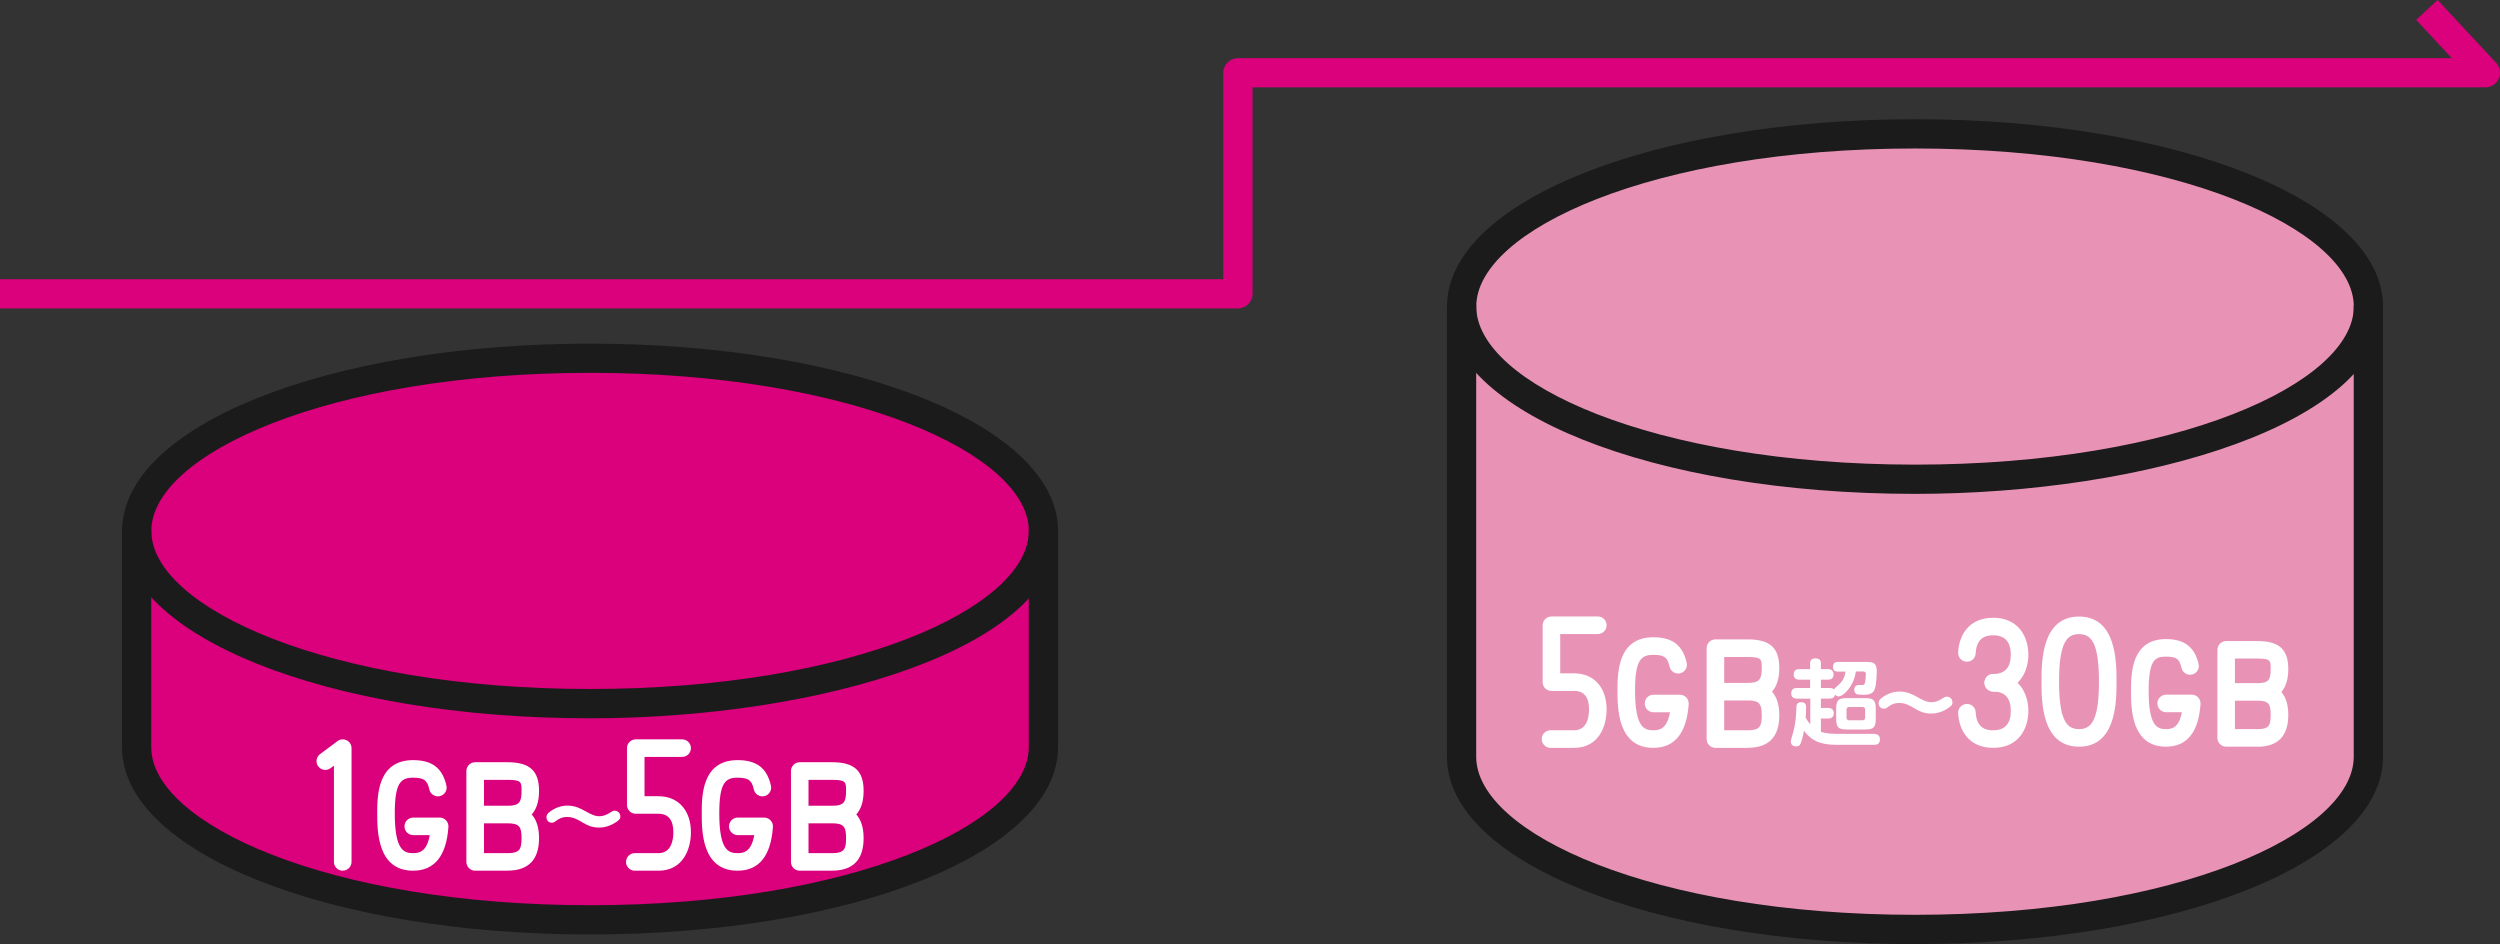 <?xml version="1.0" encoding="UTF-8"?><svg id="_レイヤー_2" xmlns="http://www.w3.org/2000/svg" viewBox="0 0 427.33 161.38"><rect x="0" y="0" width="427.33" height="161.38" fill="#333333" stroke="none"/><defs><style>.cls-1{fill:#db007c;}.cls-2{fill:#e893b5;}.cls-3{fill:#fff;}.cls-4{fill:#1b1b1b;}</style></defs><g id="_レイヤー_1-2"><path class="cls-1" d="M23.36,90.76v36.95c0,16.3,34.7,29.52,77.5,29.52s77.5-13.22,77.5-29.52v-36.95h0c0-16.31-34.71-29.52-77.5-29.52s-77.49,13.22-77.49,29.52h0Z"/><path class="cls-4" d="M100.86,122.78c-44.86,0-79.99-14.07-79.99-32.02s35.14-32.02,79.99-32.02,80,14.07,80,32.02c0,20.04-40.67,32.02-80,32.02ZM100.86,63.73c-44.86,0-74.99,13.97-74.99,27.02s30.13,27.02,74.99,27.02,75-13.97,75-27.02-30.14-27.02-75-27.02Z"/><path class="cls-4" d="M100.85,159.73c-44.86,0-80-14.07-80-32.02v-36.95c0-1.38,1.12-2.5,2.5-2.5s2.5,1.12,2.5,2.5v36.95c0,13.05,30.14,27.02,75,27.02s75-13.97,75-27.02v-36.95c0-1.38,1.12-2.5,2.5-2.5s2.5,1.12,2.5,2.5v36.95c0,17.96-35.14,32.02-80,32.02Z"/><path class="cls-2" d="M249.84,52.4v76.95c0,16.3,34.7,29.52,77.5,29.52s77.5-13.22,77.5-29.52V52.4h0c0-16.31-34.71-29.52-77.5-29.52s-77.49,13.22-77.49,29.52h0Z"/><path class="cls-1" d="M211.6,52.72H0v-5h209.1V12.44c0-1.38,1.12-2.5,2.5-2.5h207.49l-6.09-6.54,3.66-3.41,10,10.74c.68.73.86,1.79.46,2.7-.4.91-1.3,1.5-2.29,1.5h-210.73v35.28c0,1.38-1.12,2.5-2.5,2.5Z"/><path class="cls-4" d="M327.34,84.42c-44.86,0-80-14.07-80-32.02s35.14-32.02,80-32.02,80,14.07,80,32.02c0,20.04-40.67,32.02-80,32.02ZM327.34,25.38c-44.86,0-75,13.97-75,27.02s30.13,27.02,75,27.02,75-13.97,75-27.02-30.14-27.02-75-27.02Z"/><path class="cls-4" d="M327.33,161.38c-44.86,0-80-14.07-80-32.02V52.4c0-1.38,1.12-2.5,2.5-2.5s2.5,1.12,2.5,2.5v76.95c0,13.05,30.14,27.02,75,27.02s75-13.97,75-27.02V52.4c0-1.38,1.12-2.5,2.5-2.5s2.5,1.12,2.5,2.5v76.95c0,17.96-35.14,32.02-80,32.02Z"/><path class="cls-3" d="M70.6,148.83c-6.12,0-6.12-6.86-6.12-9.79s0-9.11,6.12-9.11c3.27,0,5.03,1.35,5.71,4.37.18.81-.33,1.61-1.13,1.79-.8.18-1.61-.33-1.79-1.13-.34-1.5-.81-2.03-2.79-2.03-2.11,0-3.12.91-3.12,6.11,0,6.26,1.54,6.79,3.12,6.79,1.13,0,2.34-.27,2.86-3.08h-2.82c-.83,0-1.5-.67-1.5-1.5s.67-1.5,1.5-1.5h4.51c.42,0,.81.17,1.1.48s.43.71.4,1.13c-.35,4.96-2.39,7.47-6.04,7.47Z"/><path class="cls-3" d="M86.76,148.83h-5.54c-.83,0-1.5-.67-1.5-1.5v-15.54c0-.83.67-1.5,1.5-1.5h5.54c3.77,0,5.38,1.46,5.38,4.88,0,1.77-.42,3.13-1.25,4.05.83.93,1.25,2.28,1.25,4.05,0,3.69-1.81,5.55-5.38,5.55ZM82.73,145.83h4.04c2.03,0,2.38-.64,2.38-2.55s-.34-2.55-2.38-2.55h-3.88c-.05,0-.11,0-.16,0v5.12ZM82.73,133.29v4.44c.05,0,.11,0,.16,0h3.88c2.03,0,2.38-.64,2.38-2.55,0-1.48,0-1.88-2.38-1.88h-4.04Z"/><path class="cls-3" d="M58.58,148.83c-.83,0-1.5-.67-1.5-1.5v-16.45l-.58.43c-.66.49-1.6.36-2.1-.31-.5-.66-.36-1.6.31-2.1l2.98-2.22c.46-.34,1.06-.39,1.57-.14.51.25.83.77.83,1.34v19.44c0,.83-.67,1.5-1.5,1.5Z"/><path class="cls-3" d="M126.07,148.83c-6.12,0-6.12-6.86-6.12-9.79s0-9.11,6.12-9.11c3.27,0,5.03,1.35,5.71,4.37.18.81-.33,1.61-1.13,1.79-.81.18-1.61-.33-1.79-1.13-.34-1.5-.81-2.03-2.79-2.03-2.11,0-3.12.91-3.12,6.11,0,6.26,1.54,6.79,3.12,6.79,1.13,0,2.34-.27,2.86-3.08h-2.82c-.83,0-1.5-.67-1.5-1.5s.67-1.5,1.5-1.5h4.51c.42,0,.81.17,1.1.48.28.3.43.71.4,1.13-.35,4.96-2.39,7.47-6.04,7.47Z"/><path class="cls-3" d="M142.24,148.83h-5.54c-.83,0-1.5-.67-1.5-1.5v-15.54c0-.83.67-1.5,1.5-1.5h5.54c3.77,0,5.38,1.46,5.38,4.88,0,1.77-.42,3.13-1.25,4.05.83.93,1.25,2.28,1.25,4.05,0,3.69-1.81,5.55-5.38,5.55ZM138.2,145.83h4.04c2.03,0,2.38-.64,2.38-2.55s-.34-2.55-2.38-2.55h-3.88c-.05,0-.11,0-.16,0v5.12ZM138.2,133.29v4.44c.05,0,.11,0,.16,0h3.88c2.03,0,2.38-.64,2.38-2.55,0-1.48,0-1.88-2.38-1.88h-4.04Z"/><path class="cls-3" d="M112.56,148.83h-4.05c-.83,0-1.5-.67-1.5-1.5s.67-1.5,1.5-1.5h4.05c2.3,0,2.54-2.49,2.54-3.57,0-2.09-.86-3.16-2.54-3.16h-3.89c-.83,0-1.5-.67-1.5-1.5v-9.72c0-.83.67-1.5,1.5-1.5h7.93c.83,0,1.5.67,1.5,1.5s-.67,1.5-1.5,1.5h-6.43v6.72h2.39c3.37,0,5.54,2.42,5.54,6.16,0,3.03-1.45,6.57-5.54,6.57Z"/><path class="cls-3" d="M105.29,140.54c-.69.46-1.69.92-2.88.92-1.37,0-2.23-.52-2.74-.82-.98-.58-1.67-.99-2.75-.99-.98,0-1.53.42-1.77.59-.39.29-.5.39-.82.39-.5,0-.92-.36-.92-.95,0-.36.12-.6.66-.99.42-.3,1.47-.99,2.91-.99,1.35,0,2.3.53,2.9.86,1.02.56,1.71.96,2.55.96.91,0,1.58-.45,1.92-.66.32-.2.46-.29.72-.29.45,0,.97.33.97,1.02,0,.27-.09.5-.73.95Z"/><path class="cls-3" d="M282.6,127.83c-6.12,0-6.12-6.86-6.12-9.79s0-9.11,6.12-9.11c3.27,0,5.03,1.35,5.71,4.37.18.81-.32,1.61-1.13,1.79-.82.18-1.61-.33-1.79-1.13-.34-1.5-.81-2.03-2.79-2.03-2.11,0-3.12.91-3.12,6.11,0,6.26,1.54,6.79,3.12,6.79,1.13,0,2.34-.27,2.86-3.08h-2.82c-.83,0-1.5-.67-1.5-1.5s.67-1.5,1.5-1.5h4.51c.42,0,.81.17,1.1.48.28.3.43.71.4,1.13-.35,4.96-2.39,7.47-6.04,7.47Z"/><path class="cls-3" d="M298.76,127.83h-5.54c-.83,0-1.5-.67-1.5-1.5v-15.54c0-.83.67-1.5,1.5-1.5h5.54c3.77,0,5.38,1.46,5.38,4.88,0,1.77-.42,3.13-1.25,4.05.83.93,1.25,2.28,1.25,4.05,0,3.69-1.81,5.55-5.38,5.55ZM294.72,124.83h4.04c2.03,0,2.38-.64,2.38-2.55s-.34-2.55-2.38-2.55h-3.88c-.05,0-.11,0-.16,0v5.12ZM294.72,112.29v4.44c.05,0,.11,0,.16,0h3.88c2.03,0,2.38-.64,2.38-2.55,0-1.48,0-1.88-2.38-1.88h-4.04Z"/><path class="cls-3" d="M269.08,127.83h-4.05c-.83,0-1.5-.67-1.5-1.5s.67-1.5,1.5-1.5h4.05c2.3,0,2.54-2.49,2.54-3.57,0-2.09-.86-3.16-2.54-3.16h-3.89c-.83,0-1.5-.67-1.5-1.5v-9.72c0-.83.67-1.5,1.5-1.5h7.93c.83,0,1.5.67,1.5,1.5s-.67,1.5-1.5,1.5h-6.43v6.72h2.39c3.37,0,5.54,2.42,5.54,6.16,0,3.03-1.45,6.57-5.54,6.57Z"/><path class="cls-3" d="M370.23,127.63c-5.97,0-5.97-6.67-5.97-9.52s0-8.87,5.97-8.87c3.15,0,4.92,1.36,5.58,4.27.18.81-.33,1.61-1.13,1.79-.81.18-1.61-.33-1.79-1.13-.33-1.45-.75-1.93-2.65-1.93-1.79,0-2.97.41-2.97,5.87,0,6.02,1.47,6.52,2.97,6.52,1.07,0,2.21-.25,2.71-2.89h-2.68c-.83,0-1.5-.67-1.5-1.5s.67-1.5,1.5-1.5h4.37c.42,0,.81.17,1.1.48.28.3.43.71.4,1.13-.34,4.83-2.33,7.28-5.9,7.28Z"/><path class="cls-3" d="M385.89,127.63h-5.36c-.83,0-1.5-.67-1.5-1.5v-15.05c0-.83.67-1.5,1.5-1.5h5.36c3.68,0,5.25,1.43,5.25,4.77,0,1.71-.4,3.02-1.19,3.93.79.9,1.19,2.21,1.19,3.93,0,3.6-1.77,5.43-5.25,5.43ZM382.02,124.63h3.86c1.94,0,2.25-.58,2.25-2.43s-.31-2.43-2.25-2.43h-3.75s-.07,0-.11,0v4.86ZM382.02,112.57v4.2s.07,0,.11,0h3.75c1.94,0,2.25-.58,2.25-2.43,0-1.43,0-1.77-2.25-1.77h-3.86Z"/><path class="cls-3" d="M340.71,118.21c-.83,0-1.5-.67-1.5-1.5s.67-1.5,1.5-1.5c1.99,0,3-1.11,3-3.31s-1.01-3.3-3-3.3c-.71,0-2.86,0-3,3.07-.04.83-.71,1.47-1.57,1.43-.83-.04-1.47-.74-1.43-1.57.13-2.87,1.77-5.93,6-5.93,4.43,0,6,3.4,6,6.3s-1.57,6.31-6,6.31Z"/><path class="cls-3" d="M340.71,127.83c-4.22,0-5.86-3.07-6-5.93-.04-.83.6-1.53,1.43-1.57.86-.03,1.53.6,1.57,1.43.14,3.07,2.29,3.07,3,3.07,1.99,0,3-1.11,3-3.31s-1.01-3.31-3-3.31c-.83,0-1.5-.67-1.5-1.5s.67-1.5,1.5-1.5c4.43,0,6,3.4,6,6.31s-1.57,6.31-6,6.31Z"/><path class="cls-3" d="M355.37,127.63c-6.41,0-6.41-7.79-6.41-11.12s0-11.12,6.41-11.12,6.41,7.79,6.41,11.12,0,11.12-6.41,11.12ZM355.37,108.39c-2.05,0-3.41,1.38-3.41,8.12s1.36,8.12,3.41,8.12,3.41-1.38,3.41-8.12-1.36-8.12-3.41-8.12Z"/><path class="cls-3" d="M320.36,125.46c.35,0,.98.1.98.91,0,.91-.66.94-.99.94h-6.53c-2.74,0-4.26-.77-5.46-2.4-.22,1.22-.51,2.03-.59,2.21-.06.13-.21.46-.74.46-.27,0-.93-.13-.93-.8,0-.3.42-1.58.48-1.84.29-1.14.46-2.62.48-3.97,0-.35.02-.94.83-.94s.83.56.83.9c0,.9-.05,1.44-.08,1.71.3.58.61.96.8,1.17v-4.39h-2.27c-.22,0-.99,0-.99-.91s.77-.91.99-.91h2.24v-1.42h-1.82c-.21,0-.99,0-.99-.9s.79-.9.99-.9h1.82v-.98c0-.22,0-.86.91-.86s.93.62.93.86v.98h1.17c.21,0,.99,0,.99.9s-.78.9-.99.9h-1.17v1.42h1.46c.51,0,.66.14.77.26q.05-.16.67-.69c1.14-.93,1.26-1.97,1.3-2.37h-1.28c-.22,0-.86,0-.86-.82s.64-.83.86-.83h4.93c1.02,0,1.7.14,1.7,1.55,0,.69-.08,2.27-.29,2.91-.18.59-.46,1.15-1.92,1.15-.21,0-1.06-.02-1.22-.1-.24-.11-.42-.38-.42-.74,0-.83.61-.83.86-.83.66,0,.72,0,.83-.08.24-.18.29-1.47.29-1.81,0-.24-.06-.42-.48-.42h-1.23c-.37,2.67-2.21,4.26-2.93,4.26-.08,0-.35,0-.62-.3-.14.61-.58.67-.96.67h-1.46v1.6h1.23c.19,0,.98.02.98.91s-.77.9-.98.9h-1.23v2.27c.34.11,1.02.35,2.71.35h6.4ZM320.63,122.78c0,1.57-.35,1.92-1.92,1.92h-2.95c-1.54,0-1.9-.34-1.9-1.92v-1.55c0-1.57.37-1.9,1.9-1.9h2.95c1.55,0,1.92.34,1.92,1.9v1.55ZM318.81,121.33c0-.32-.16-.48-.46-.48h-2.26c-.3,0-.46.16-.46.48v1.33c0,.34.21.46.46.46h2.26c.24,0,.46-.1.46-.46v-1.33Z"/><path class="cls-3" d="M332.99,121.05c-.69.46-1.68.92-2.88.92-1.37,0-2.23-.52-2.74-.82-.98-.58-1.67-.99-2.75-.99-.98,0-1.53.42-1.77.59-.39.29-.5.39-.82.39-.5,0-.92-.36-.92-.95,0-.36.12-.6.66-.99.42-.3,1.47-.99,2.91-.99,1.35,0,2.3.53,2.9.86,1.02.56,1.71.96,2.55.96.91,0,1.58-.45,1.92-.66.32-.2.46-.29.72-.29.45,0,.97.33.97,1.02,0,.27-.09.5-.74.95Z"/></g></svg>